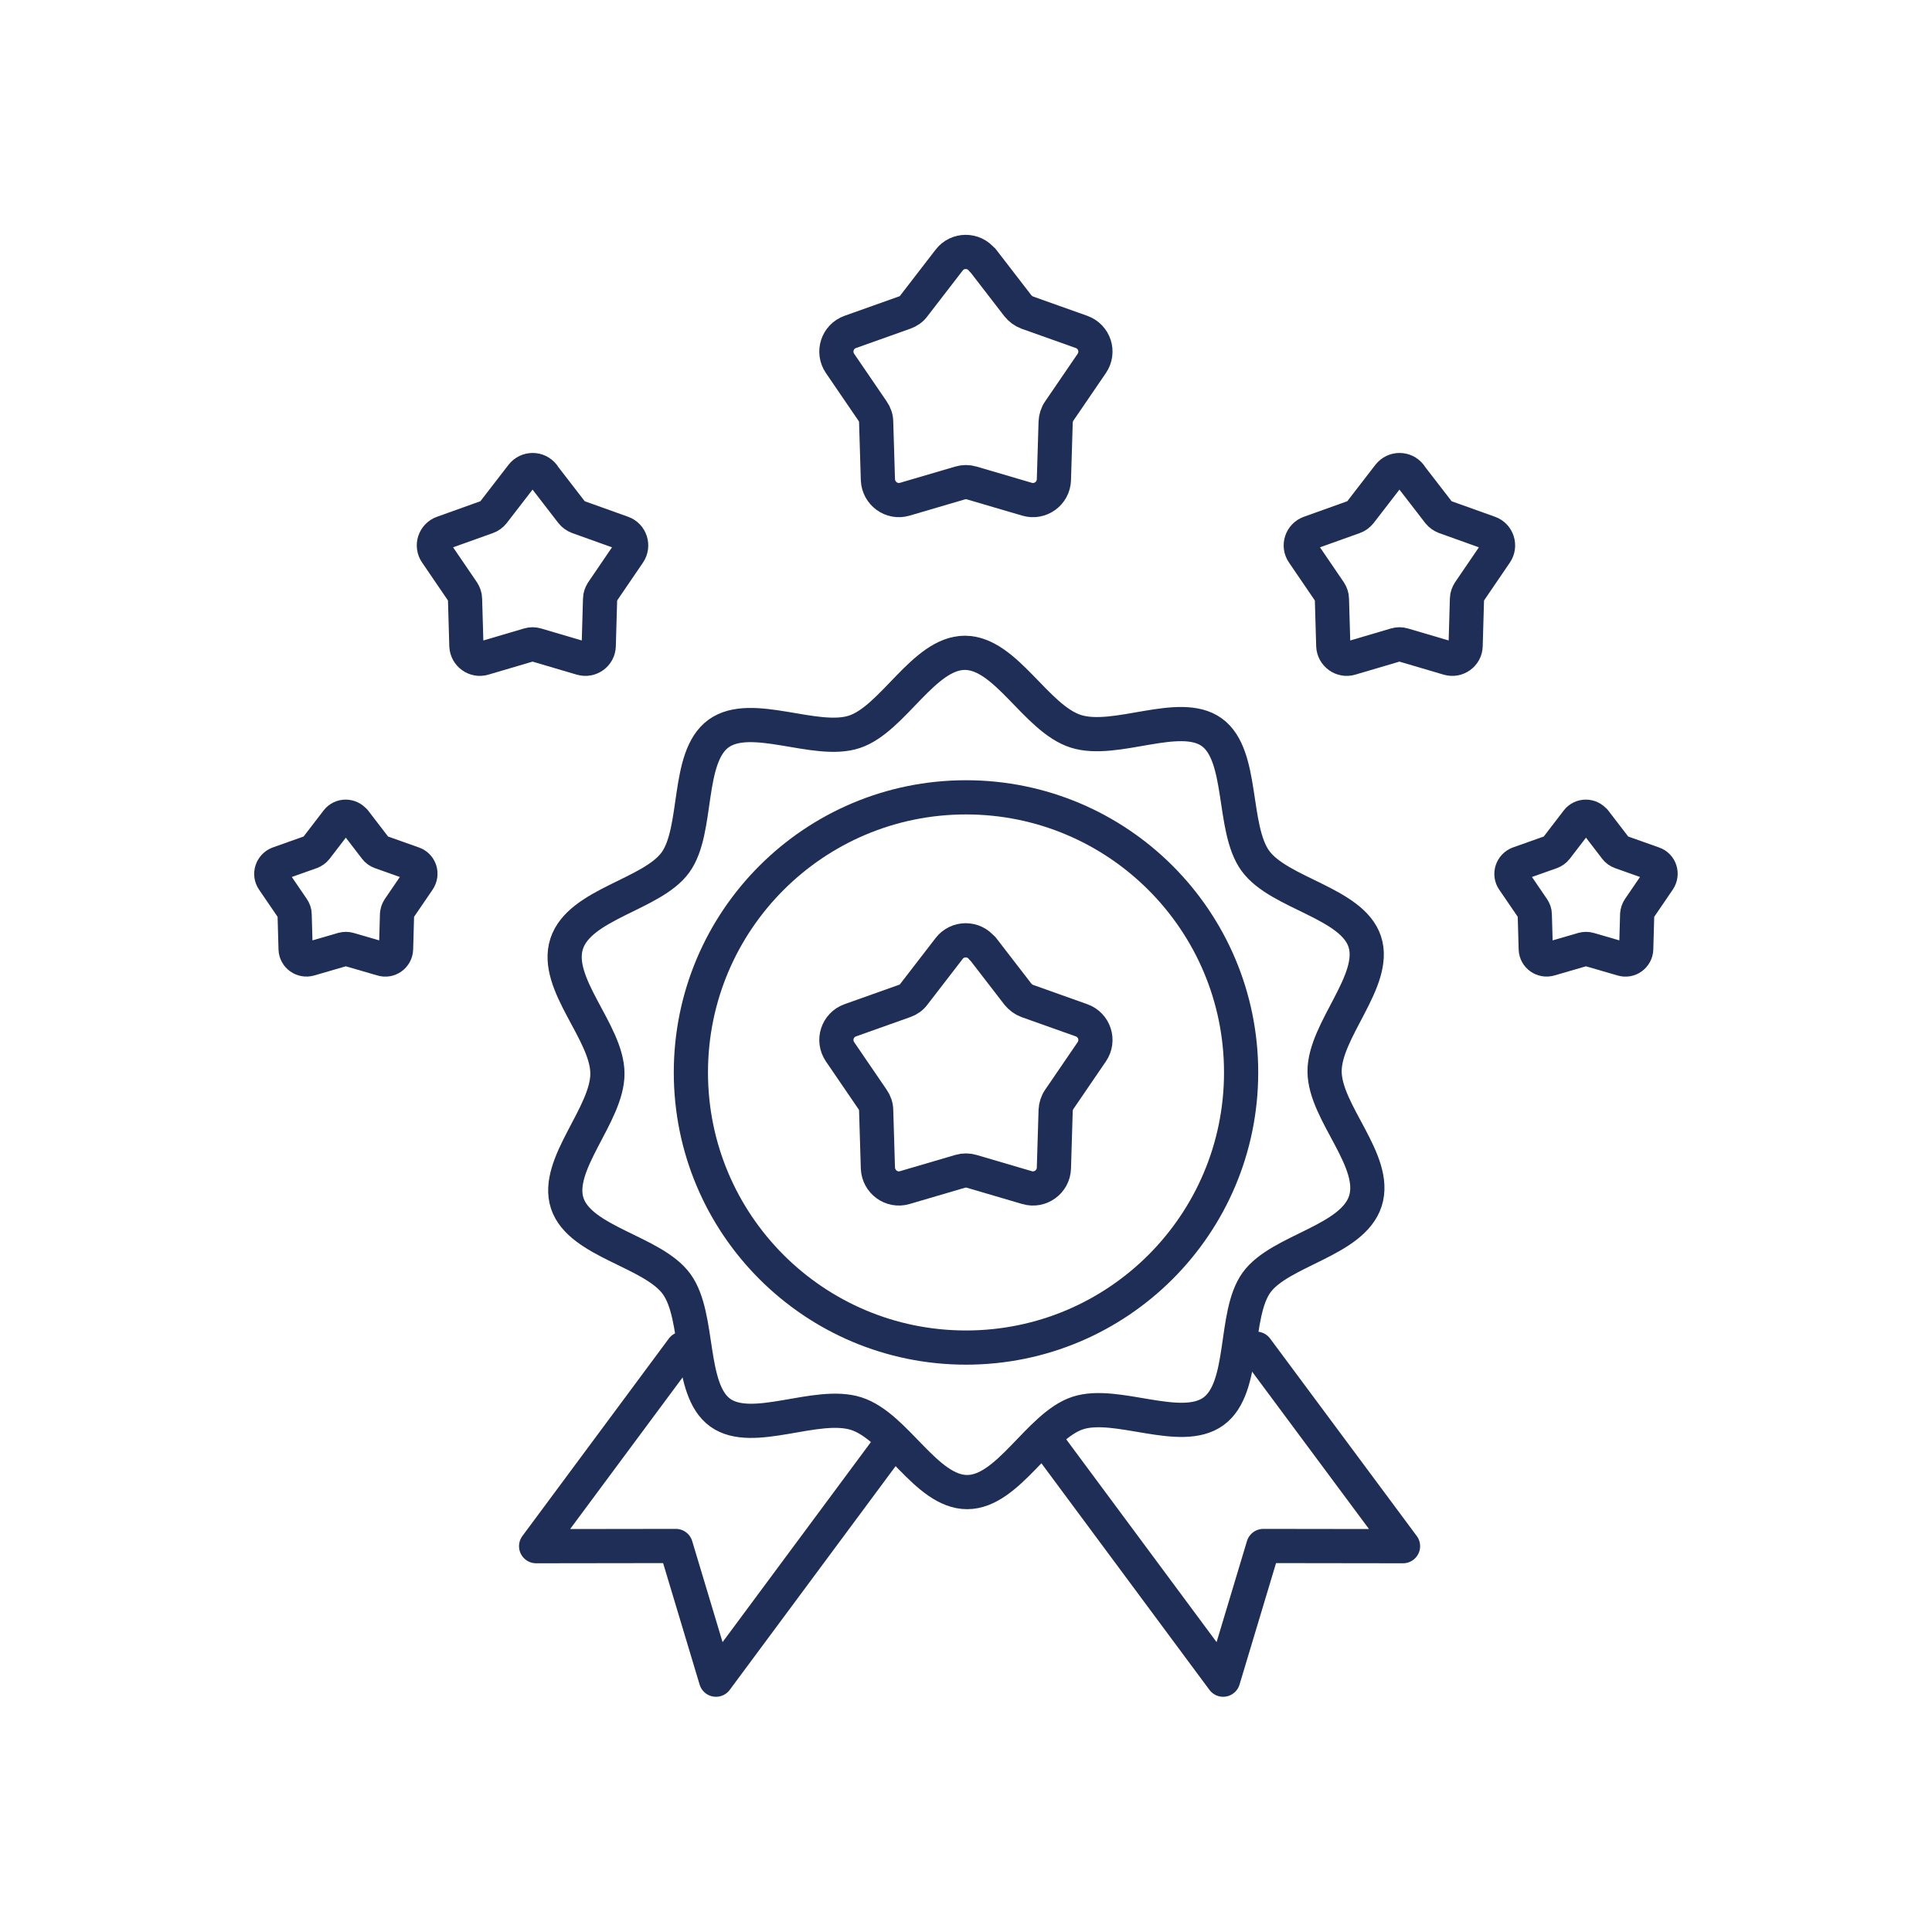 <?xml version="1.0" encoding="UTF-8"?><svg id="Layer_1" xmlns="http://www.w3.org/2000/svg" viewBox="0 0 100 100"><defs><style>.cls-1{fill:none;stroke:#1f2e57;stroke-linecap:round;stroke-linejoin:round;stroke-width:1.77px;}</style></defs><path class="cls-1" d="m70.67,62.17c-.67,2.07-4.42,2.54-5.63,4.21s-.54,5.44-2.23,6.67-5.03-.57-7.03.09-3.59,4.09-5.72,4.09-3.68-3.4-5.74-4.06-5.37,1.15-7.04-.05-1.03-4.97-2.26-6.66-5-2.17-5.66-4.18,2.09-4.58,2.08-6.72-2.78-4.64-2.11-6.71,4.42-2.54,5.63-4.21.54-5.44,2.23-6.67,5.03.57,7.03-.09,3.59-4.09,5.72-4.09,3.68,3.4,5.74,4.06,5.37-1.15,7.04.05,1.03,4.97,2.26,6.66,5,2.17,5.66,4.18-2.09,4.58-2.08,6.72,2.78,4.64,2.11,6.71Z"/><circle class="cls-1" cx="50" cy="55.51" r="14.24"/><polyline class="cls-1" points="65.03 69.81 72.62 80.03 65.39 80.02 63.31 86.94 54.42 74.95"/><polyline class="cls-1" points="45.95 74.95 37.06 86.94 34.98 80.02 27.75 80.03 35.33 69.81"/><path class="cls-1" d="m50.86,13.46l1.82,2.36c.13.16.3.29.49.36l2.81,1c.67.24.93,1.04.53,1.63l-1.68,2.46c-.12.17-.18.37-.19.58l-.09,2.98c-.02.71-.71,1.21-1.39,1.01l-2.86-.84c-.2-.06-.41-.06-.61,0l-2.86.84c-.68.2-1.36-.3-1.39-1.01l-.09-2.98c0-.21-.07-.41-.19-.58l-1.68-2.46c-.4-.59-.14-1.39.53-1.63l2.81-1c.2-.07.37-.19.49-.36l1.82-2.36c.43-.56,1.28-.56,1.71,0Z"/><path class="cls-1" d="m50.86,49.09l1.82,2.36c.13.16.3.29.49.36l2.81,1c.67.24.93,1.04.53,1.63l-1.68,2.46c-.12.17-.18.37-.19.58l-.09,2.98c-.02.71-.71,1.21-1.39,1.01l-2.86-.84c-.2-.06-.41-.06-.61,0l-2.86.84c-.68.2-1.36-.3-1.39-1.01l-.09-2.98c0-.21-.07-.41-.19-.58l-1.68-2.46c-.4-.59-.14-1.39.53-1.63l2.81-1c.2-.07.37-.19.49-.36l1.82-2.36c.43-.56,1.28-.56,1.71,0Z"/><path class="cls-1" d="m18.35,42.49l1.09,1.42c.07.09.15.15.26.19l1.69.6c.35.12.48.54.27.85l-1.01,1.48c-.06.09-.09.19-.1.3l-.05,1.79c-.01.37-.37.63-.72.52l-1.72-.5c-.1-.03-.21-.03-.32,0l-1.72.5c-.35.1-.71-.15-.72-.52l-.05-1.79c0-.11-.04-.21-.1-.3l-1.01-1.48c-.21-.3-.07-.72.27-.85l1.69-.6c.1-.04.19-.1.26-.19l1.09-1.42c.22-.29.66-.29.89,0Z"/><path class="cls-1" d="m82.54,42.49l1.09,1.42c.07.09.15.15.26.19l1.69.6c.35.12.48.54.27.85l-1.01,1.48c-.06.09-.09.19-.1.3l-.05,1.79c-.01.37-.37.63-.72.52l-1.72-.5c-.1-.03-.21-.03-.32,0l-1.72.5c-.35.1-.71-.15-.72-.52l-.05-1.79c0-.11-.04-.21-.1-.3l-1.01-1.48c-.21-.3-.07-.72.27-.85l1.69-.6c.1-.04.19-.1.26-.19l1.09-1.42c.22-.29.66-.29.89,0Z"/><path class="cls-1" d="m28.11,24.6l1.49,1.93c.08.1.19.18.32.23l2.29.82c.43.15.59.67.34,1.04l-1.37,2.01c-.07.11-.12.24-.12.37l-.07,2.43c-.01.45-.45.77-.89.64l-2.34-.69c-.13-.04-.26-.04-.39,0l-2.34.69c-.43.13-.87-.19-.89-.64l-.07-2.43c0-.13-.05-.26-.12-.37l-1.37-2.01c-.26-.37-.09-.89.34-1.04l2.29-.82c.12-.04.23-.12.32-.23l1.49-1.93c.28-.36.82-.36,1.1,0Z"/><path class="cls-1" d="m72.98,24.6l1.49,1.93c.08.1.19.18.32.23l2.29.82c.43.15.59.67.34,1.04l-1.37,2.01c-.07.11-.12.24-.12.37l-.07,2.43c-.01.45-.45.77-.89.64l-2.34-.69c-.13-.04-.26-.04-.39,0l-2.34.69c-.43.13-.87-.19-.89-.64l-.07-2.43c0-.13-.05-.26-.12-.37l-1.37-2.01c-.26-.37-.09-.89.34-1.04l2.29-.82c.12-.04.23-.12.32-.23l1.49-1.93c.28-.36.82-.36,1.1,0Z"/></svg>